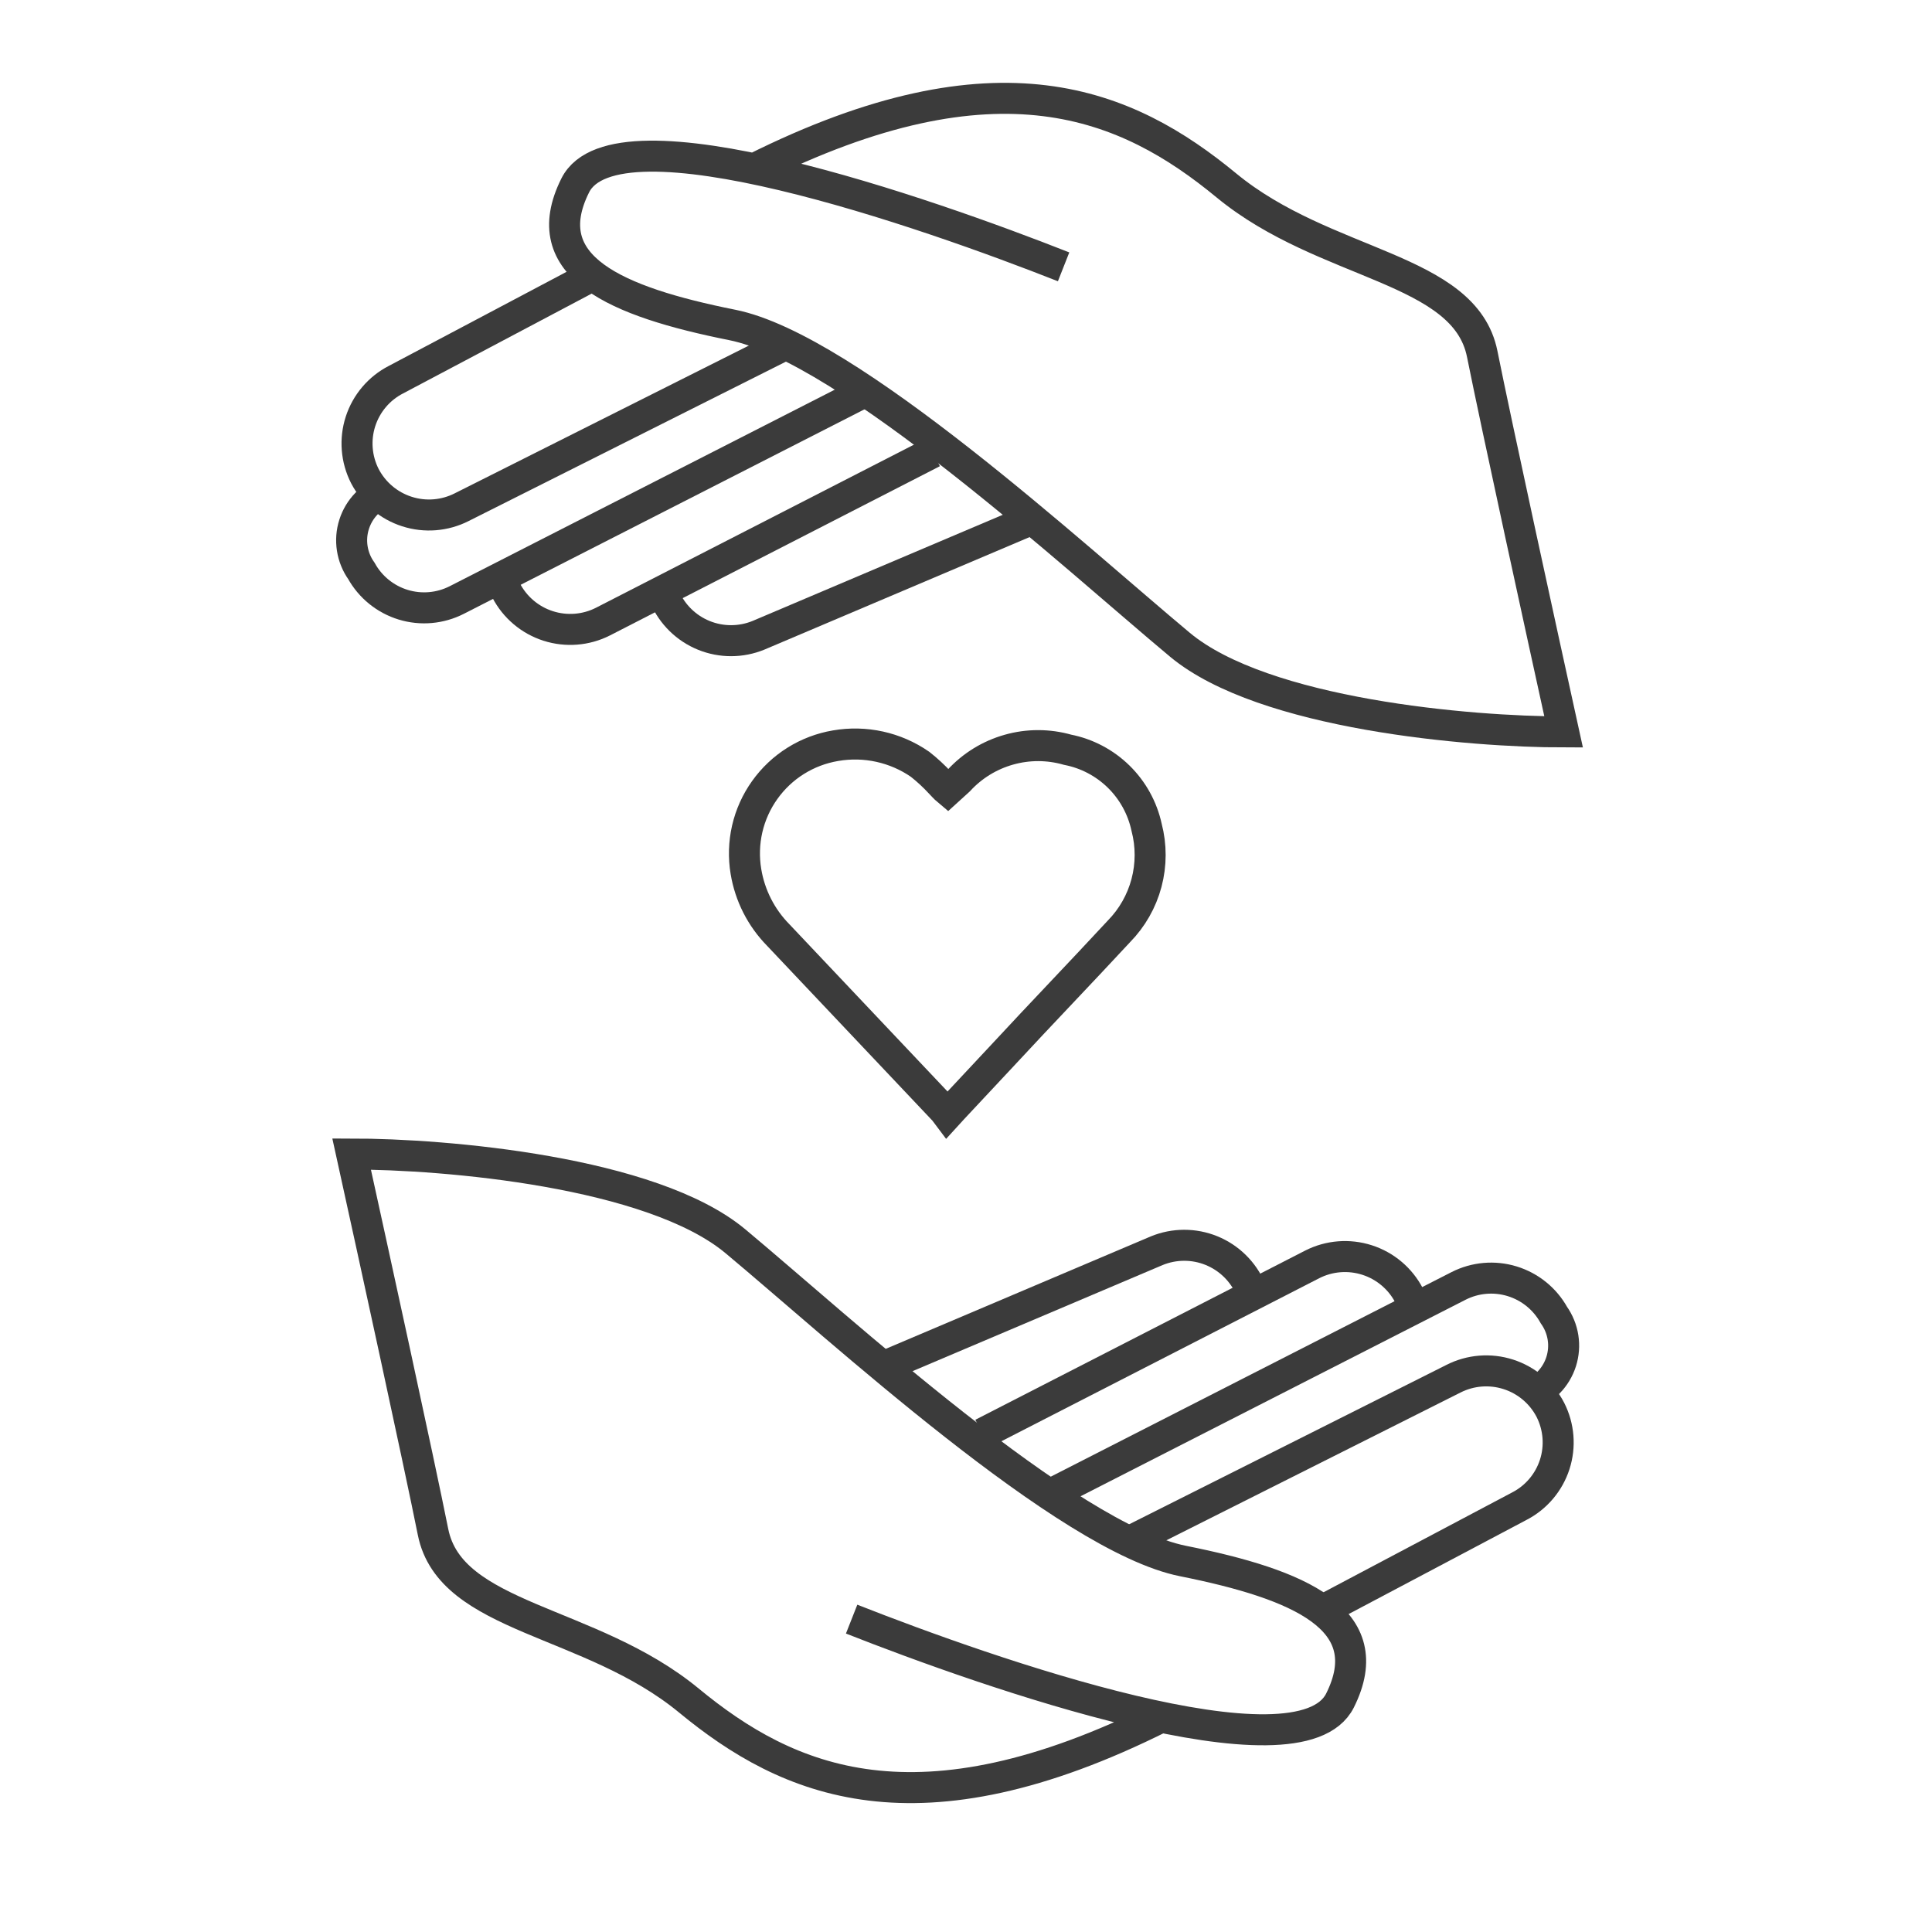 <svg xmlns="http://www.w3.org/2000/svg" fill="none" viewBox="0 0 81 81" height="81" width="81">
<path stroke-width="1.3" stroke="#3B3B3B" d="M44.592 11.187C38.823 8.912 25.824 4.361 24.117 7.774C22.411 11.187 25.822 12.647 30.697 13.623C35.573 14.598 45.079 23.373 49.467 27.03C52.977 29.955 61.655 30.686 65.555 30.686C64.662 26.623 62.728 17.765 62.143 14.841C61.411 11.187 55.561 11.189 51.417 7.774C47.273 4.359 41.855 1.955 31.617 7.077"></path>
<path stroke-width="1.3" stroke="#3B3B3B" d="M35.705 67.882C41.474 70.157 54.474 74.708 56.18 71.295C57.887 67.882 54.476 66.422 49.6 65.447C44.725 64.472 35.219 55.696 30.831 52.039C27.321 49.114 18.642 48.383 14.742 48.383C15.636 52.446 17.57 61.304 18.155 64.228C18.886 67.882 24.737 67.88 28.881 71.295C33.025 74.71 38.442 77.114 48.681 71.993"></path>
<path stroke-miterlimit="5" stroke-width="1.3" stroke="#3B3B3B" d="M32.976 14.422L19.358 21.263C18.646 21.625 17.819 21.691 17.059 21.446C16.298 21.202 15.665 20.667 15.296 19.958C14.935 19.249 14.87 18.425 15.114 17.668C15.359 16.911 15.893 16.281 16.601 15.917L25.23 11.35"></path>
<path stroke-miterlimit="5" stroke-width="1.3" stroke="#3B3B3B" d="M42.916 21.918L31.803 26.633C31.068 26.935 30.244 26.937 29.508 26.638C28.772 26.339 28.183 25.762 27.867 25.033"></path>
<path stroke-miterlimit="5" stroke-width="1.3" stroke="#3B3B3B" d="M39.109 18.967L25.281 26.06C24.569 26.422 23.742 26.487 22.981 26.243C22.221 25.999 21.587 25.464 21.219 24.755"></path>
<path stroke-miterlimit="5" stroke-width="1.3" stroke="#3B3B3B" d="M36.346 16.379L19.15 25.156C18.455 25.51 17.65 25.581 16.904 25.353C16.158 25.125 15.53 24.617 15.151 23.935C14.952 23.656 14.822 23.334 14.769 22.995C14.716 22.656 14.742 22.31 14.847 21.983C14.951 21.656 15.129 21.358 15.368 21.113C15.608 20.867 15.901 20.68 16.224 20.567"></path>
<path stroke-miterlimit="5" stroke-width="1.3" stroke="#3B3B3B" d="M47.32 64.644L60.938 57.803C61.65 57.441 62.477 57.376 63.237 57.62C63.998 57.864 64.632 58.399 65 59.108C65.361 59.818 65.426 60.641 65.182 61.398C64.937 62.155 64.403 62.785 63.695 63.149L55.066 67.716"></path>
<path stroke-miterlimit="5" stroke-width="1.3" stroke="#3B3B3B" d="M37.383 57.152L48.496 52.437C49.231 52.135 50.055 52.133 50.791 52.432C51.527 52.731 52.116 53.308 52.432 54.037"></path>
<path stroke-miterlimit="5" stroke-width="1.3" stroke="#3B3B3B" d="M41.188 60.103L55.016 53.01C55.728 52.648 56.554 52.583 57.315 52.827C58.076 53.071 58.709 53.606 59.078 54.315"></path>
<path stroke-miterlimit="5" stroke-width="1.3" stroke="#3B3B3B" d="M43.953 62.691L61.149 53.914C61.844 53.56 62.649 53.489 63.395 53.717C64.141 53.945 64.769 54.453 65.148 55.135C65.346 55.415 65.477 55.736 65.53 56.075C65.583 56.414 65.556 56.76 65.452 57.087C65.348 57.414 65.169 57.712 64.93 57.958C64.691 58.203 64.398 58.39 64.074 58.503"></path>
<path stroke-miterlimit="10" stroke-width="1.3" stroke="#3B3B3B" d="M39.736 33.142C39.609 33.036 39.525 32.931 39.419 32.825C39.159 32.543 38.877 32.282 38.575 32.044C37.542 31.329 36.269 31.049 35.03 31.264C34.437 31.364 33.87 31.579 33.36 31.898C32.85 32.217 32.409 32.634 32.06 33.124C31.711 33.613 31.462 34.167 31.327 34.753C31.193 35.339 31.175 35.946 31.274 36.539C31.44 37.543 31.912 38.472 32.625 39.198L39.588 46.562L39.715 46.731L39.947 46.477L42.057 44.22C43.66 42.489 45.307 40.78 46.91 39.05C47.465 38.484 47.864 37.785 48.067 37.019C48.27 36.254 48.272 35.448 48.071 34.682C47.896 33.876 47.49 33.139 46.901 32.561C46.312 31.984 45.567 31.591 44.758 31.433C43.953 31.204 43.101 31.203 42.297 31.431C41.492 31.658 40.766 32.104 40.2 32.72L39.736 33.142Z"></path>
</svg>
